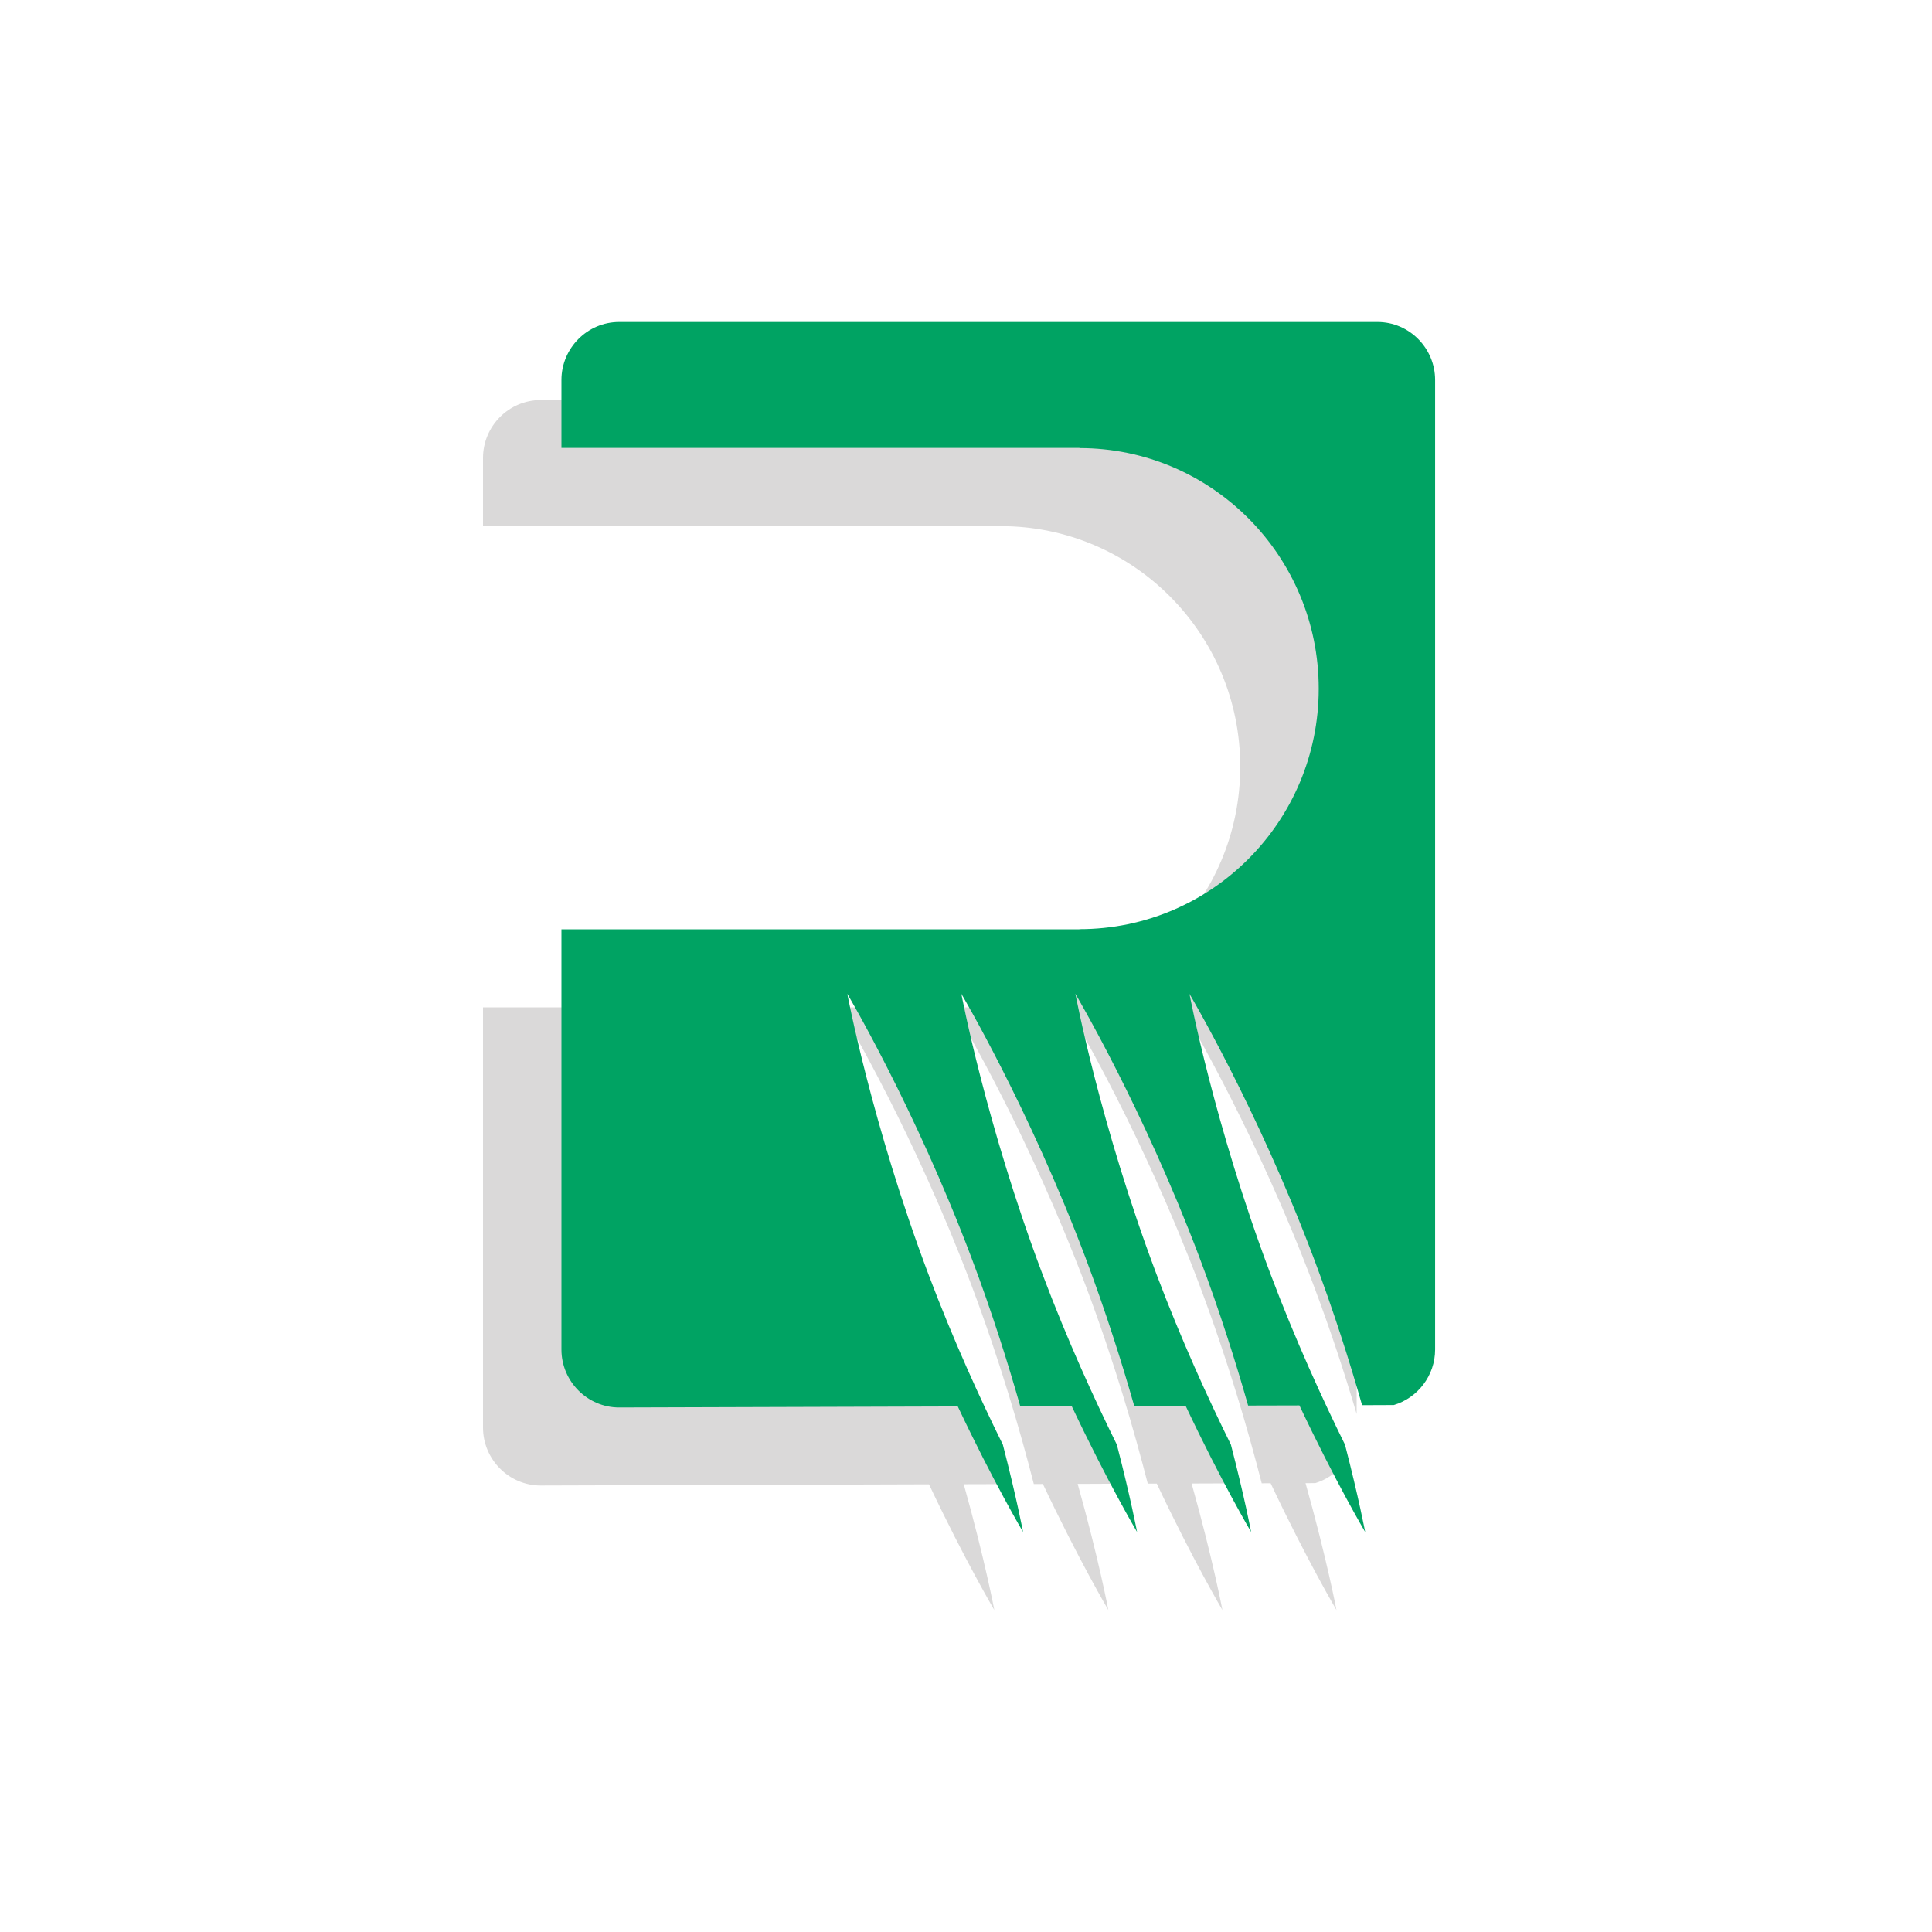 <svg width="60" height="60" viewBox="0 0 60 60" fill="none" xmlns="http://www.w3.org/2000/svg">
<rect width="60" height="60" fill="white"/>
<g clip-path="url(#clip0_168_571)">
<path d="M41.673 45.525C40.995 44.143 40.197 42.385 39.457 40.422C37.697 35.755 36.939 31.718 36.939 31.718C36.939 31.718 39.034 35.246 40.794 39.913C41.332 41.338 41.775 42.702 42.132 43.913V14.222C42.132 13.233 41.327 12.424 40.342 12.424H16.79C15.805 12.424 15 13.233 15 14.222V16.335H31.084V16.34C35.189 16.34 38.517 19.684 38.517 23.809C38.517 27.935 35.189 31.279 31.084 31.279V31.284H15V44.334C15 45.324 15.805 46.134 16.79 46.134C16.79 46.134 22.826 46.116 28.851 46.097C29.972 48.469 30.879 50 30.879 50C30.879 50 30.583 48.42 29.93 46.094C30.4 46.093 30.866 46.091 31.329 46.09C30.599 44.638 29.677 42.665 28.831 40.422C27.071 35.755 26.313 31.718 26.313 31.718C26.313 31.718 28.408 35.246 30.169 39.913C31.062 42.283 31.697 44.488 32.106 46.088C32.2 46.087 32.294 46.087 32.388 46.087C33.511 48.464 34.42 50 34.42 50C34.42 50 34.124 48.415 33.468 46.084C33.949 46.082 34.413 46.081 34.865 46.078C34.136 44.627 33.217 42.659 32.373 40.422C30.613 35.755 29.855 31.718 29.855 31.718C29.855 31.718 31.951 35.246 33.711 39.913C34.603 42.278 35.236 44.478 35.645 46.076C35.736 46.076 35.834 46.076 35.925 46.075C37.051 48.46 37.963 50 37.963 50C37.963 50 37.664 48.41 37.007 46.072C37.512 46.07 37.979 46.069 38.402 46.067C37.672 44.618 36.756 42.653 35.915 40.422C34.155 35.755 33.397 31.718 33.397 31.718C33.397 31.718 35.492 35.246 37.253 39.913C38.142 42.272 38.775 44.467 39.184 46.065C39.277 46.065 39.375 46.065 39.461 46.064C40.589 48.455 41.505 50 41.505 50C41.505 50 41.205 48.405 40.545 46.061C40.742 46.06 40.85 46.06 40.85 46.059C41.172 45.961 41.455 45.772 41.673 45.525Z" fill="#DAD9D9"/>
<path d="M42.78 10H19.227C18.243 10 17.436 10.81 17.436 11.8V13.911H33.523V13.916C37.627 13.916 40.954 17.261 40.954 21.387C40.954 25.513 37.627 28.856 33.523 28.856V28.861H17.436V41.912C17.436 42.901 18.243 43.711 19.227 43.711C19.227 43.711 24.274 43.696 29.745 43.679C30.864 46.048 31.772 47.578 31.772 47.578C31.772 47.578 31.573 46.521 31.145 44.866C30.447 43.456 29.607 41.624 28.832 39.57C27.072 34.903 26.314 30.865 26.314 30.865C26.314 30.865 28.41 34.394 30.17 39.061C30.801 40.732 31.3 42.319 31.685 43.673C32.219 43.672 32.755 43.669 33.282 43.667C34.405 46.044 35.313 47.578 35.313 47.578C35.313 47.578 35.115 46.521 34.685 44.865C33.988 43.456 33.149 41.623 32.375 39.57C30.614 34.903 29.856 30.865 29.856 30.865C29.856 30.865 31.952 34.394 33.712 39.061C34.34 40.729 34.839 42.311 35.224 43.662C35.767 43.66 36.304 43.658 36.819 43.657C37.944 46.039 38.855 47.578 38.855 47.578C38.855 47.578 38.657 46.521 38.227 44.865C37.53 43.456 36.69 41.623 35.915 39.57C34.156 34.903 33.398 30.865 33.398 30.865C33.398 30.865 35.493 34.394 37.254 39.061C37.881 40.724 38.378 42.302 38.762 43.651C39.333 43.65 39.868 43.648 40.355 43.647C41.482 46.034 42.397 47.578 42.397 47.578C42.397 47.578 42.199 46.521 41.77 44.865C41.073 43.456 40.233 41.624 39.458 39.57C37.698 34.903 36.94 30.865 36.94 30.865C36.94 30.865 39.035 34.394 40.795 39.061C41.42 40.718 41.917 42.293 42.301 43.639C42.926 43.637 43.287 43.635 43.286 43.635C44.026 43.415 44.569 42.723 44.569 41.912V11.8C44.569 10.81 43.764 10 42.78 10Z" fill="#00A363"/>
</g>
<defs>
<clipPath id="clip0_168_571">
<rect width="30" height="40" fill="white" transform="translate(15 10)"/>
</clipPath>
</defs>
</svg>
